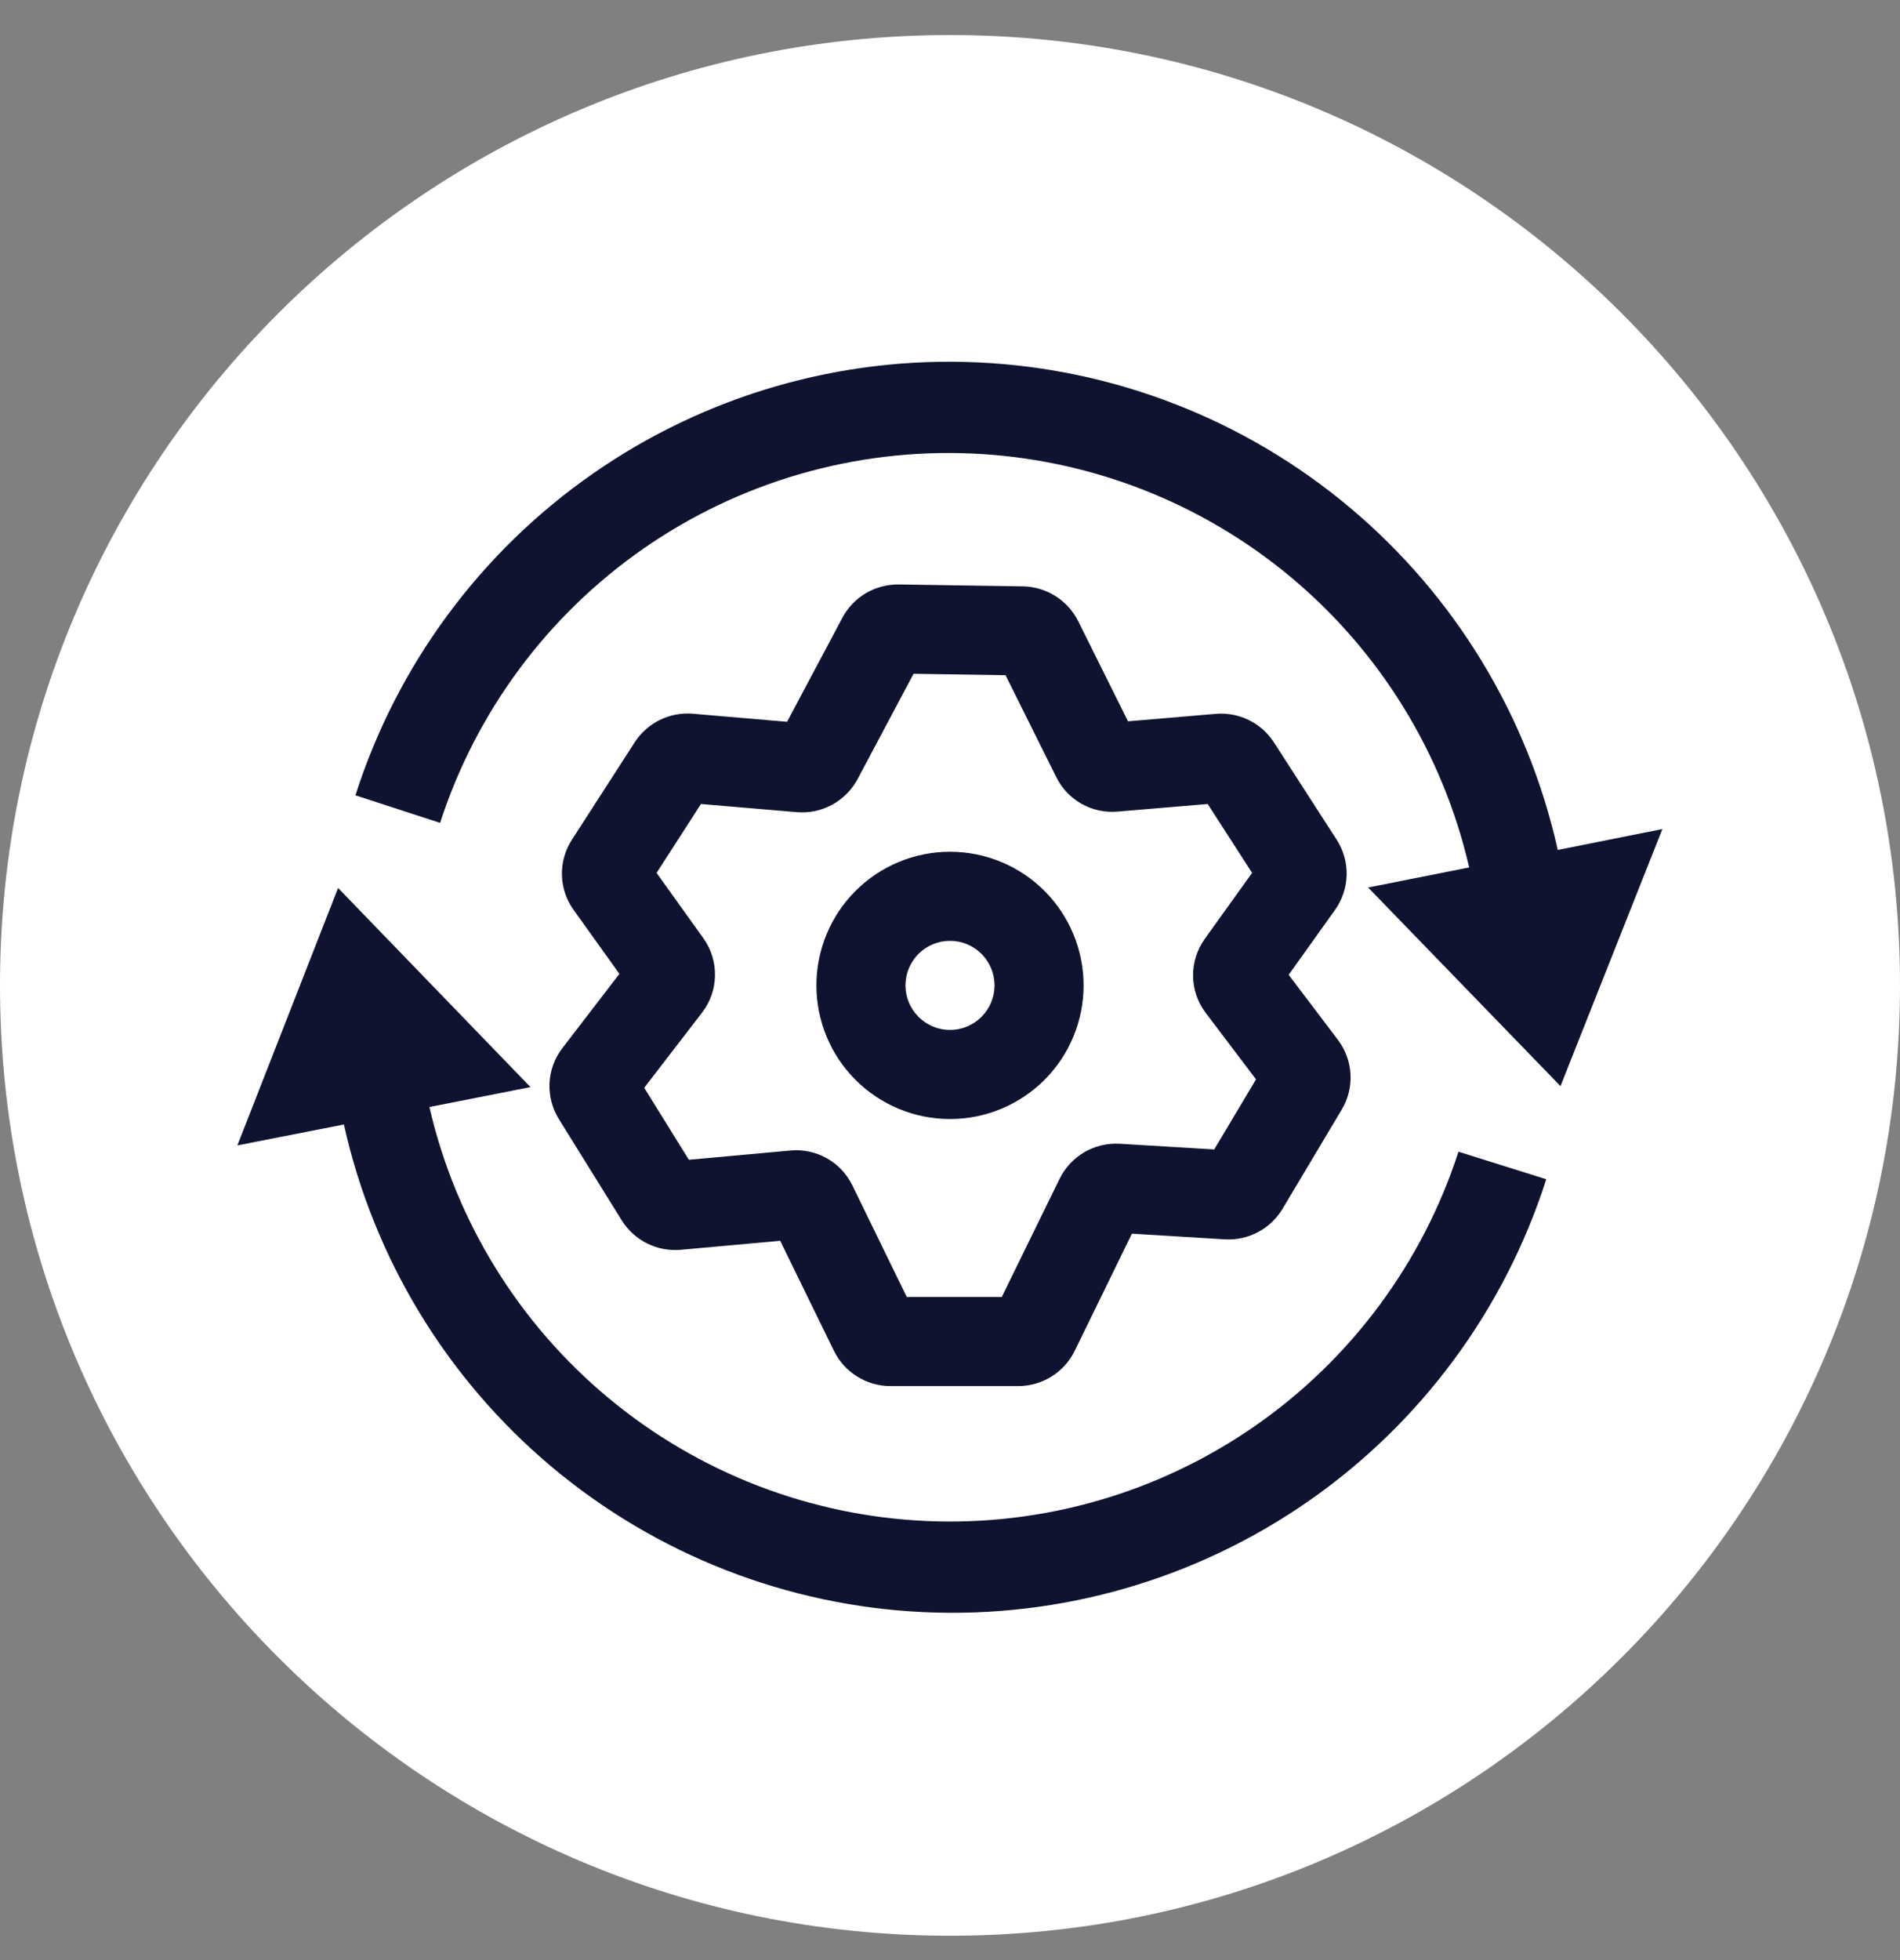<svg width="32" height="33" viewBox="0 0 32 33" fill="none" xmlns="http://www.w3.org/2000/svg">
<rect x="0" y="0" width="32" height="33" fill="#808080" stroke="none"/>
<g clip-path="url(#clip0_1623_7528)">
<g clip-path="url(#clip1_1623_7528)">
<path d="M32 16.59C32 7.753 24.837 0.59 16 0.59C7.163 0.59 0 7.753 0 16.59C0 25.426 7.163 32.59 16 32.59C24.837 32.59 32 25.426 32 16.59Z" fill="white"/>
</g>
<g clip-path="url(#clip2_1623_7528)">
<path fill-rule="evenodd" clip-rule="evenodd" d="M14.19 10.396C14.281 10.226 14.418 10.085 14.584 9.986C14.751 9.889 14.941 9.838 15.134 9.84L17.234 9.872C17.426 9.876 17.614 9.933 17.777 10.036C17.94 10.139 18.071 10.284 18.158 10.456L18.998 12.144L20.482 12.018C20.672 12.003 20.862 12.039 21.033 12.123C21.204 12.207 21.35 12.336 21.454 12.496L22.514 14.14C22.628 14.317 22.686 14.524 22.68 14.735C22.675 14.945 22.606 15.149 22.484 15.32L21.704 16.412L22.534 17.508C22.792 17.848 22.818 18.312 22.598 18.68L21.598 20.356C21.498 20.52 21.356 20.655 21.186 20.744C21.017 20.834 20.826 20.876 20.634 20.866L19.064 20.77L18.098 22.748C18.01 22.924 17.876 23.072 17.709 23.176C17.542 23.279 17.35 23.335 17.154 23.336H14.99C14.794 23.335 14.602 23.279 14.436 23.175C14.269 23.071 14.135 22.923 14.048 22.748L13.14 20.89L11.46 21.042C11.266 21.058 11.072 21.021 10.898 20.934C10.724 20.847 10.577 20.714 10.474 20.55L9.412 18.84C9.299 18.658 9.245 18.447 9.255 18.233C9.266 18.02 9.341 17.815 9.472 17.646L10.432 16.396L9.66 15.318C9.537 15.147 9.469 14.943 9.464 14.732C9.459 14.522 9.518 14.315 9.632 14.138L10.692 12.494C10.796 12.335 10.941 12.206 11.111 12.122C11.282 12.038 11.472 12.001 11.662 12.016L13.256 12.152L14.19 10.396ZM15.386 11.344L14.442 13.12C14.344 13.301 14.196 13.449 14.016 13.548C13.836 13.646 13.631 13.69 13.426 13.674L11.806 13.536L11.058 14.696L11.846 15.796C11.977 15.979 12.046 16.199 12.042 16.424C12.039 16.649 11.963 16.867 11.826 17.046L10.85 18.314L11.602 19.526L13.314 19.37C13.526 19.35 13.739 19.396 13.925 19.5C14.111 19.604 14.26 19.763 14.354 19.954L15.272 21.836H16.872L17.848 19.842C17.94 19.657 18.084 19.503 18.263 19.398C18.442 19.294 18.647 19.245 18.854 19.256L20.45 19.352L21.154 18.172L20.306 17.052C20.171 16.873 20.096 16.656 20.094 16.433C20.091 16.209 20.16 15.99 20.29 15.808L21.088 14.696L20.34 13.536L18.82 13.664C18.61 13.682 18.399 13.636 18.215 13.533C18.032 13.429 17.883 13.273 17.79 13.084L16.936 11.368L15.386 11.344Z" fill="#0F1330"/>
<path d="M24.564 19.39C23.957 21.263 22.753 22.885 21.136 24.008C19.519 25.131 17.579 25.693 15.612 25.608C13.645 25.523 11.761 24.795 10.247 23.536C8.733 22.277 7.674 20.556 7.232 18.638L8.934 18.302L5.694 14.95L3.998 19.284L5.792 18.932C6.293 21.184 7.521 23.208 9.287 24.692C11.054 26.176 13.26 27.037 15.564 27.142C17.869 27.247 20.144 26.59 22.038 25.273C23.931 23.956 25.339 22.051 26.042 19.854L24.564 19.39ZM26.236 14.31C25.735 12.058 24.506 10.034 22.74 8.55C20.974 7.066 18.768 6.205 16.463 6.101C14.159 5.996 11.884 6.653 9.99 7.971C8.096 9.288 6.689 11.193 5.986 13.39L7.412 13.854C8.019 11.981 9.222 10.359 10.839 9.235C12.456 8.112 14.396 7.55 16.363 7.635C18.33 7.72 20.215 8.448 21.729 9.707C23.242 10.965 24.302 12.686 24.744 14.604L23.042 14.942L26.282 18.286L27.998 13.958L26.236 14.31Z" fill="#0F1330"/>
<path fill-rule="evenodd" clip-rule="evenodd" d="M16 15.84C15.801 15.84 15.61 15.919 15.47 16.059C15.329 16.2 15.25 16.391 15.25 16.59C15.25 16.789 15.329 16.98 15.47 17.12C15.61 17.261 15.801 17.34 16 17.34C16.199 17.34 16.39 17.261 16.53 17.12C16.671 16.98 16.75 16.789 16.75 16.59C16.75 16.391 16.671 16.2 16.53 16.059C16.39 15.919 16.199 15.84 16 15.84ZM13.75 16.59C13.75 15.993 13.987 15.421 14.409 14.999C14.831 14.577 15.403 14.34 16 14.34C16.597 14.34 17.169 14.577 17.591 14.999C18.013 15.421 18.25 15.993 18.25 16.59C18.25 17.187 18.013 17.759 17.591 18.181C17.169 18.603 16.597 18.84 16 18.84C15.403 18.84 14.831 18.603 14.409 18.181C13.987 17.759 13.75 17.187 13.75 16.59Z" fill="#0F1330"/>
</g>
</g>
<defs>
<clipPath id="clip0_1623_7528">
<rect width="32" height="32" fill="white" transform="translate(0 0.59)"/>
</clipPath>
<clipPath id="clip1_1623_7528">
<rect width="32" height="32" fill="white" transform="translate(0 0.59)"/>
</clipPath>
<clipPath id="clip2_1623_7528">
<rect width="24" height="24" fill="white" transform="translate(4 4.59)"/>
</clipPath>
</defs>
</svg>
